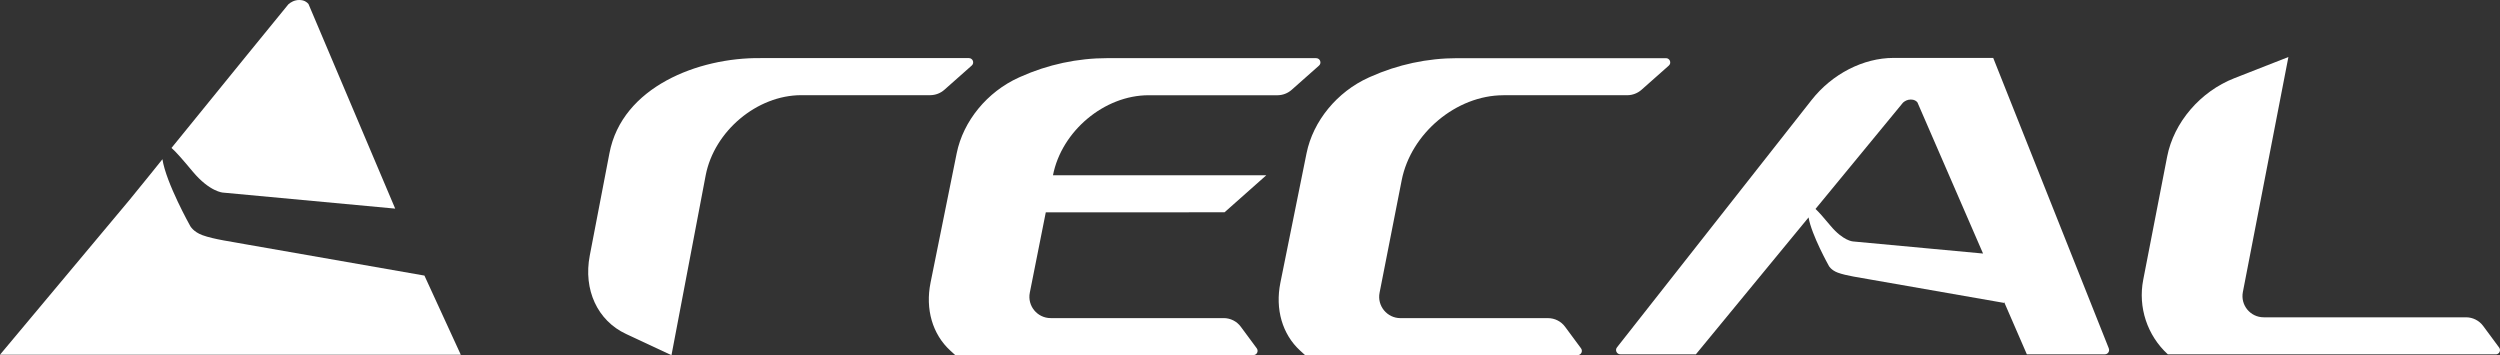 <svg xmlns="http://www.w3.org/2000/svg" id="uuid-4d006599-1c2e-4960-bee5-461dfaf6142b" data-name="Layer 2" viewBox="0 0 688.46 97.81"><rect x="0" y="0" width="688.46" height="97.81" fill="#333333" stroke="none"/><g id="uuid-97067c32-33fa-48e7-91f3-23c8422142e0" data-name="Livello 1"><g><path d="M687.29,97.58h-90.3s0,0,0,0c-5.68-5.2-8.25-12.97-6.78-20.53l6.59-33.92c1.83-9.41,9.11-17.92,18.49-21.59l14.9-5.84-12.54,64.72c-.7,3.61,2.06,6.96,5.74,6.96h55.74c1.86.01,3.6.9,4.7,2.39l4.4,5.95c.57.77.02,1.87-.94,1.87Z" style="fill: #fff;"></path><path d="M362.44,16.01h-57.44c-8.26,0-16.42,1.75-23.96,5.13-.16.07-.32.14-.47.21-8.7,3.92-15.32,11.99-17.11,20.85l-7.2,35.63c-1.48,7.31.53,14.22,5.43,18.71l1.37,1.25h82.09c.96,0,1.51-1.09.94-1.87l-4.4-5.95c-1.1-1.49-2.85-2.37-4.7-2.37h-47.66c-3.69-.01-6.46-3.39-5.74-7l4.4-22.12,49.23-.02,11.49-10.19h-58.74,0c2.37-12.17,14.15-22.04,26.32-22.04h35.53c1.43-.01,2.81-.54,3.88-1.49l7.53-6.67c.81-.71.3-2.05-.78-2.05Z" style="fill: #fff;"></path><path d="M413.99,26.22h34.16c1.43-.01,2.81-.54,3.88-1.48l7.53-6.67c.81-.71.3-2.05-.78-2.05h-57.44c-8.26,0-16.42,1.75-23.96,5.13-.16.07-.32.14-.47.21-8.7,3.92-15.32,11.99-17.11,20.85l-7.2,35.63c-1.48,7.31.53,14.22,5.43,18.71l1.37,1.25h75.05c.96,0,1.51-1.09.94-1.87l-4.4-5.95c-1.1-1.49-2.85-2.37-4.7-2.37h-40.64c-3.68-.01-6.45-3.38-5.74-6.99l6.09-30.98c2.54-12.93,15.07-23.4,28-23.41Z" style="fill: #fff;"></path><path d="M209.37,16c-17-.18-38.07,7.91-41.54,26.19l-5.42,28.19c-1.81,9.41,2.12,17.92,10,21.59l12.43,5.81.08.04v-.04s9.42-49.53,9.42-49.53c2.37-12.17,14.15-22.04,26.32-22.04h35.53c1.43-.01,2.81-.54,3.88-1.49l7.53-6.67c.81-.71.3-2.05-.78-2.05h-57.44Z" style="fill: #fff;"></path><g><path d="M53.05,47.22c4.7,5.64,8.36,5.82,8.36,5.82l47.42,4.41-1.01-2.38L84.95,1.1c-.45-.55-1.22-1.1-2.55-1.1s-2.34.62-2.98,1.18c0,0-20.12,24.64-32.19,39.56,1.23,1.07,3.07,3.18,5.82,6.48Z" style="fill: #fff;"></path><path d="M116.88,75.89l-49.37-8.64c-3.25-.63-8.59-1.31-11.8-2.5-2.5-.93-3.32-2.5-3.32-2.5,0,0-6.66-11.87-7.66-18.4-1.24,1.53-2.34,2.9-3.26,4.06l-5.86,7.21L0,97.68h126.89l-10.01-21.79Z" style="fill: #fff;"></path></g><path d="M580.74,95.96l-31.84-80.01h-27.44c-8.34,0-16.91,4.4-22.56,11.57l-53.61,68.14c-.61.77-.06,1.91.93,1.91h20.8l31.03-37.7c.81,4.83,5.6,13.37,5.6,13.37,0,0,.6,1.15,2.44,1.84,2.36.88,6.28,1.38,8.67,1.84l37.16,6.5-.05-.33,6.29,14.48h21.48c.83,0,1.4-.84,1.09-1.61ZM510.28,66.49s-2.69-.14-6.15-4.28c-1.94-2.32-3.27-3.85-4.17-4.67l24.1-29.28c.46-.41,1.17-.85,2.14-.85s1.51.39,1.83.79l18.07,41.62-35.83-3.33Z" style="fill: #fff;"></path></g></g></svg>